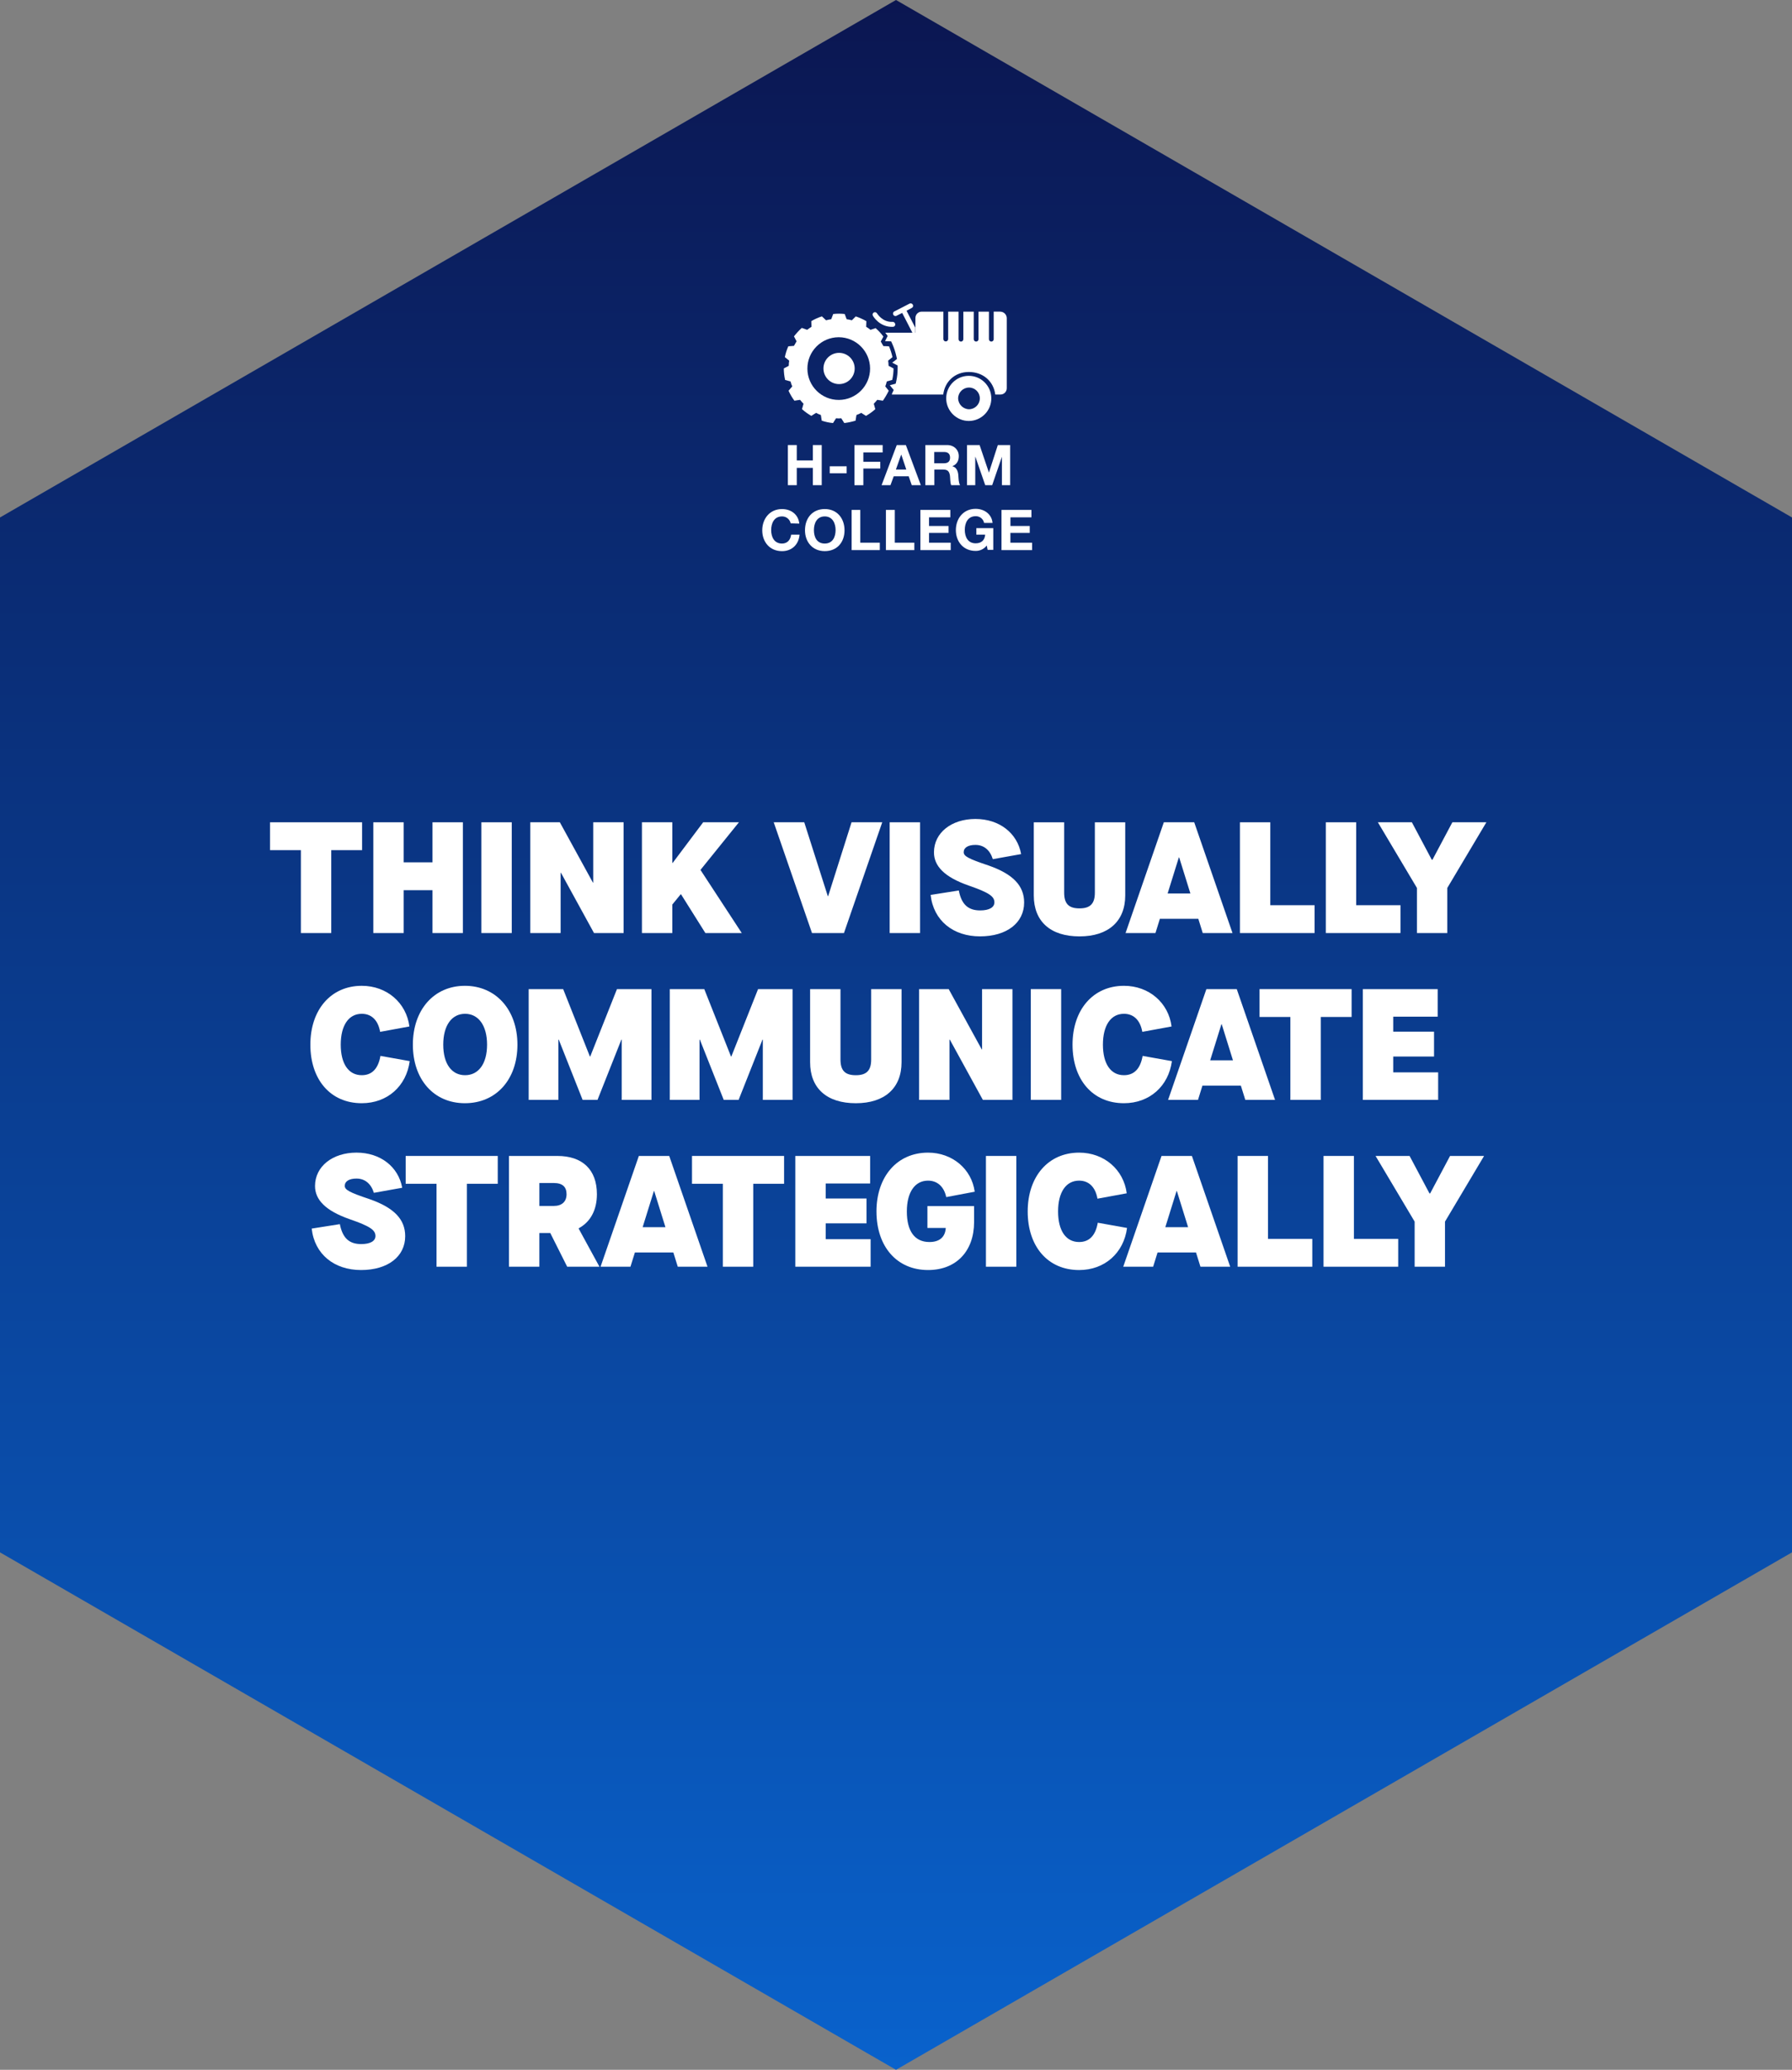 <?xml version="1.0" encoding="UTF-8"?>
<svg id="Livello_1" data-name="Livello 1" xmlns="http://www.w3.org/2000/svg" xmlns:xlink="http://www.w3.org/1999/xlink" viewBox="0 0 1450.52 1674.91" xmlns:openbadges="http://openbadges.org"><rect x="0" y="0" width="1450.52" height="1674.91" fill="#808080" stroke="none"/><openbadges:assertion verify="https://badges.h-farm.com/api/json/v2/assertion/64915d766a2603493f8bfe19"><![CDATA[{"@context":"https://w3id.org/openbadges/v1","type":"Assertion","id":"https://badges.h-farm.com/api/assertions/64915d766a2603493f8bfe19","badge":"https://badges.h-farm.com/badgeclasses/645a4dc53bffac59c7261c2d","verify":{"url":"https://badges.h-farm.com/api/json/v2/assertion/64915d766a2603493f8bfe19","type":"hosted"},"recipient":{"identity":"luca.rossit@student.h-farm.com","type":"email","hashed":false,"_id":"64915d766a2603493f8bfe1b"},"image":"https://badges.h-farm.com/api/image/v2/assertion/64915d766a2603493f8bfe19","issuedOn":"2023-06-20T08:04:06.611Z","evidence":[{"type":"Evidence","id":"https://drive.google.com/file/d/146R3w_6VW0jbBTthMuIubwhG9q8oCnyc/view?usp=drive_link","description":"CONTENT OF THE COURSE AND MATERIAL\n\nIt is well-established that over 90% of global digital data is ‘visual’ in one form or another.\nThis applies consistently across all digital platforms and devices and continues growing.\nThough, if an image is worth a thousand words, it means that the visual cannot but be a sneaky form of communication, which is not easily managed: for instance, which of the thousand words the image actually speaks? To clearly differentiate a visual representation from its multiple interpretations has thus become a primary requirement for anyone living in and working with today’s digital cultures, all over the world.\nThis course will therefore introduce H-FARM College’s students to [1] learn the theoretical basics of visual communication, as they [2] hands-on experiment with key media dynamics.\n\nWe will challenge theories through practice, and hands-on experiment the competencies we learn. By combining a digitally reshaped approach to notions of visuality and strategy, you will develop pivotal communication skillsets in support to your professional pathway.\n\nSession 1:\nManaging visual materials – A hands-on workshopHow to make 1+1=3 in visual communication?\nTo practically arrange multimedia material/s to produce impactful communication\n\nSession 2:\nCrafting the basics of strategic and finalised communication How to produce effective visual communication?\nTo engage the basics of a digital-shaped grammar for visual communication\n\nSession 3:\nCase study - The Invisible Children’s Campaign\nHow to disseminate visual communication strategically?\nTo review basic strategies to achieve impactful results via digital media\n\nSession 4:\nCase study - 300\nHow does the visual work?\nTo test the limits of grammars for visual storytelling","_id":"64915d766a2603493f8bfe1a"}],"revoked":false,"extensions:recipientProfile":{"@context":"https://openbadgespec.org/extensions/recipientProfile/context.json","type":["Extension","extensions:RecipientProfile"],"name":"Luca Rossit"}}]]></openbadges:assertion>
  <defs>
    <style>
      .cls-1 {
        fill: url(#Sfumatura_senza_nome);
      }

      .cls-2 {
        fill: #fff;
      }

      .cls-3 {
        isolation: isolate;
      }
    </style>
    <linearGradient id="Sfumatura_senza_nome" data-name="Sfumatura senza nome" x1="725.26" y1=".26" x2="725.26" y2="1675.17" gradientTransform="translate(0 1675.17) scale(1 -1)" gradientUnits="userSpaceOnUse">
      <stop offset="0" stop-color="#0962cc"/>
      <stop offset="1" stop-color="#0b1651"/>
    </linearGradient>
  </defs>
  <g id="Livello_2" data-name="Livello 2">
    <g id="Text">
      <polygon class="cls-1" points="0 418.73 0 1256.18 725.26 1674.91 1450.52 1256.18 1450.52 418.73 725.26 0 0 418.73"/>
      <path class="cls-2" d="m775.55,322.39c.02-4.84,3.94-8.76,8.78-8.77,4.8-.05,8.73,3.8,8.78,8.6,0,.06,0,.11,0,.17-.02,4.84-3.94,8.76-8.78,8.78-4.8-.12-8.66-3.98-8.78-8.78m8.78,18.26c10.08-.1,18.18-8.35,18.08-18.44s-8.35-18.18-18.44-18.08c-10.01.1-18.08,8.24-18.08,18.26.07,10.13,8.31,18.29,18.44,18.26"/>
      <path class="cls-2" d="m691.81,298.17c0-6.98-5.66-12.64-12.64-12.64s-12.64,5.66-12.64,12.64c0,6.98,5.66,12.64,12.64,12.64,6.95.03,12.61-5.59,12.64-12.54,0-.03,0-.07,0-.1"/>
      <path class="cls-2" d="m704.28,298.17c.05,14.01-11.27,25.41-25.28,25.46-14.01.05-25.41-11.27-25.46-25.28s11.27-25.41,25.28-25.46c.06,0,.12,0,.18,0,13.93.07,25.21,11.35,25.28,25.28m.35-31.25c-1.1-.92-2.27-1.74-3.51-2.46l.17-4.56c-2.73-1.57-5.61-2.86-8.6-3.87l-3.16,3.16c-1.38-.38-2.79-.67-4.21-.87l-1.58-4.22c-3.09-.35-6.22-.35-9.31,0l-1.58,4.22c-1.42.2-2.83.49-4.21.87l-3.34-3.19c-3,.96-5.89,2.26-8.6,3.87l.18,4.56c-1.21.76-2.38,1.58-3.51,2.46l-4.37-1.55c-2.29,2.11-4.4,4.4-6.32,6.85l2.1,4-2.1,3.69-4.57.35c-1.28,2.81-2.22,5.75-2.81,8.78l3.52,2.81c-.21,1.39-.33,2.8-.36,4.21l-4,2.11c0,3.13.36,6.25,1.05,9.3l4.39,1.23c.31,1.38.78,2.72,1.4,4l-3,3.51c1.28,2.86,2.87,5.56,4.74,8.07l4.56-.7c.88,1.06,1.76,2.11,2.81,3.16l-1.23,4.39c2.33,2.06,4.86,3.89,7.55,5.44l3.86-2.45c1.24.69,2.53,1.27,3.87,1.75l.7,4.57c2.96.99,6.02,1.64,9.13,1.93l2.45-3.87c1.4.18,2.82.18,4.22,0l2.46,3.87c3.09-.4,6.14-1.04,9.12-1.93l.71-4.57c1.33-.48,2.62-1.07,3.86-1.75l3.86,2.45c2.7-1.55,5.23-3.37,7.55-5.44l-1.23-4.39c1-1,1.93-2.1,2.81-3.16l4.56.7c1.79-2.56,3.37-5.26,4.74-8.07l-2.8-3.51c.51-1.3.91-2.64,1.22-4l4.39-1.23c.71-3.05,1.06-6.17,1.06-9.3l-4-2.11c-.03-1.41-.15-2.81-.35-4.21l3.51-2.81c-.67-3.01-1.61-5.94-2.81-8.78l-4.56-.17c-.71-1.23-1.41-2.46-2.11-3.69l2.11-4c-1.83-2.53-3.95-4.83-6.32-6.85l-4.11,1.4Z"/>
      <path class="cls-2" d="m722.53,260.42c-8.25.53-12.46-6.67-12.64-6.84-.53-.92-1.71-1.23-2.63-.7s-1.23,1.71-.7,2.63c.17.35,5.44,9.48,16.32,8.95,1.02-.04,1.82-.9,1.78-1.92,0-.06,0-.13-.02-.19-.09-1.09-1.01-1.93-2.11-1.93"/>
      <path class="cls-2" d="m809.61,252.17h-5.27v22.3c0,1.07-.86,1.93-1.92,1.94-1.07,0-1.93-.86-1.94-1.92h0v-22.31h-8.43v22.3c0,1.07-.87,1.93-1.94,1.92-1.06,0-1.92-.86-1.92-1.92v-22.3h-8.43v22.3c0,1.07-.86,1.93-1.92,1.94-1.07,0-1.93-.86-1.94-1.92h0v-22.31h-8.42v22.3c-.08,1.07-1.01,1.87-2.07,1.8-.96-.07-1.73-.83-1.8-1.8v-22.3h-17.55c-2.81,0-5.08,2.28-5.09,5.09v11.94h-24.4c.21.2.39.44.52.7l1.41,1.93-2.11,4.22c1.23,0,4.92.17,4.92.17l1.05,2.29c1.37,3.11,2.43,6.34,3.16,9.65l.52,2.28s-2.8,2.29-3.86,3c1.06.52,4.39,2.28,4.39,2.28v2.46c0,3.36-.35,6.71-1.05,10l-.53,2.29s-3.51.87-4.74,1.23c.7.87,3.16,3.86,3.16,3.86l-1,2.1c-.26.5-.43,1.03-.53,1.58h41.61c1.23-10.35,9.3-18.25,20.71-18.25s20,7.37,21.42,18.25h4.21c2.81,0,5.09-2.28,5.09-5.09h0v-56.89c-.14-2.82-2.44-5.04-5.26-5.09"/>
      <path class="cls-2" d="m738,249.19c.94-.4,1.38-1.48.98-2.42-.03-.07-.06-.14-.1-.21-.5-.95-1.66-1.34-2.63-.88l-11.94,6.14c-1.07.29-1.7,1.39-1.41,2.45.29,1.07,1.39,1.7,2.45,1.41.26-.07.49-.19.7-.35l4.22-2.1,8.25,16h2.28v-4.23l-7-13.52,4.19-2.29Z"/>
      <path class="cls-2" d="m637.74,360.14h7.2v12.46h13v-12.46h7.2v32.47h-7.2v-14h-13v14h-7.2v-32.47Z"/>
      <path class="cls-2" d="m671.62,377.34h13.7v5.66h-13.7v-5.66Z"/>
      <path class="cls-2" d="m691.64,360.14h22.82v6h-15.63v7.54h13.7v5.45h-13.7v13.51h-7.19v-32.5Z"/>
      <path class="cls-2" d="m725.87,360.14h7.37l12.12,32.47h-7.36l-2.46-7.19h-12.13l-2.63,7.19h-7.2l12.29-32.47Zm-.7,19.83h8.42l-4-11.93h-.18l-4.24,11.93Z"/>
      <path class="cls-2" d="m749,360.14h17.6c5.79,0,9.48,4,9.48,8.95,0,3.86-1.58,6.67-5.09,8.08v.17c3.51.88,4.56,4.39,4.74,7.55.17,2.11.17,5.79,1.4,7.72h-7.2c-.88-2.1-.7-5.26-1-7.72-.53-3.34-1.76-4.92-5.44-4.92h-7.2v12.64h-7.29v-32.47Zm7.2,14.74h7.9c3.16,0,4.91-1.4,4.91-4.56s-1.75-4.57-4.91-4.57h-7.9v9.13Z"/>
      <path class="cls-2" d="m782.75,360.14h10.18l7.55,22.29,7.2-22.29h10v32.47h-6.68v-23l-7.9,23h-5.62l-7.9-22.82h-.17v22.82h-6.67v-32.47Z"/>
      <path class="cls-2" d="m640,423.51c-.67-3.32-3.61-5.69-7-5.62-6.32,0-8.78,5.45-8.78,11.06s2.46,10.89,8.78,10.89c4.39,0,6.85-3,7.38-7.2h6.84c-.7,8.08-6.32,13.36-14.22,13.36-10,0-16-7.55-16-16.85s6-17.21,16-17.21c7.2,0,13.17,4.22,14,11.77l-7-.2Z"/>
      <path class="cls-2" d="m667.59,411.92c10,0,16,7.55,16,17.21s-6,16.85-16,16.85-16-7.55-16-16.85c0-9.83,6-17.2,16-17.2m0,27.91c6.49,0,8.77-5.44,8.77-10.89s-2.45-11.06-8.77-11.06-8.78,5.45-8.78,11.06,2.28,10.89,8.78,10.89"/>
      <path class="cls-2" d="m689.35,412.63h7v26.51h15.8v6h-22.8v-32.51Z"/>
      <path class="cls-2" d="m717.09,412.63h7.2v26.51h15.8v6h-23v-32.51Z"/>
      <path class="cls-2" d="m745,412.63h24.23v6h-17.23v7h15.8v5.62h-15.8v7.9h17.55v6h-24.55v-32.52Z"/>
      <path class="cls-2" d="m798.72,441.42c-2.13,2.81-5.47,4.44-9,4.39-10,0-16-7.55-16-16.86s6-17.2,16-17.2c6.67,0,13,4,13.69,11.41h-6.84c-.64-3.25-3.54-5.55-6.85-5.44-6.32,0-8.78,5.44-8.78,11.06s2.46,10.88,8.78,10.88c4.56,0,7.37-2.46,7.72-7h-7.14v-5.27h13.7v17.56h-4.56l-.72-3.53Z"/>
      <path class="cls-2" d="m810.66,412.63h24.23v6h-17v7h15.62v5.62h-15.65v7.9h17.55v6h-24.75v-32.52Z"/>
      <g class="cls-3">
        <path class="cls-2" d="m243.54,755.04v-67.1h-24.97v-22.54h74.53v22.54h-24.97v67.1h-24.59Z"/>
        <path class="cls-2" d="m302.18,755.04v-89.64h24.59v32.4h23.31v-32.4h24.59v89.64h-24.59v-34.7h-23.31v34.7h-24.59Z"/>
        <path class="cls-2" d="m389.64,755.04v-89.64h24.59v89.64h-24.59Z"/>
        <path class="cls-2" d="m429.21,755.04v-89.64h23.95l26.76,48.79h.26v-48.79h24.59v89.64h-23.95l-26.76-48.79h-.26v48.79h-24.59Z"/>
        <path class="cls-2" d="m519.61,755.04v-89.64h24.59v32.91h.26l24.71-32.91h28.94l-31.12,38.54,33.42,51.09h-29.45l-19.72-31.37h-.26l-6.79,8.32v23.05h-24.59Z"/>
        <path class="cls-2" d="m657.27,755.04l-30.99-89.64h24.71l19.08,59.8h.26l18.95-59.8h24.84l-30.99,89.64h-25.87Z"/>
        <path class="cls-2" d="m720.14,755.04v-89.64h24.59v89.64h-24.59Z"/>
        <path class="cls-2" d="m753.3,724.18l22.79-3.59c2.18,11.14,7.43,16.13,17.29,16.13,7.3,0,11.53-2.43,11.53-6.53,0-4.87-4.48-7.94-20.75-13.57-19.85-6.91-28.17-15.88-28.17-26.89,0-15.88,14.21-27.02,33.55-27.02s33.93,11.4,37.01,28.43l-22.92,4.1c-2.3-7.43-7.3-11.53-14.09-11.53-5.89,0-9.48,2.18-9.48,5.89,0,3.2,3.58,5.25,20.1,10.76,19.72,6.91,28.81,16.26,28.81,29.96,0,16.52-14.09,27.4-35.73,27.4s-37.65-12.68-39.95-33.55Z"/>
        <path class="cls-2" d="m836.79,724.57v-59.16h24.59v56.86c0,9.09,3.71,12.8,12.42,12.8s12.42-3.84,12.42-12.68v-56.98h24.59v59.16c0,20.87-13.57,33.17-37.01,33.17s-37.01-12.04-37.01-33.17Z"/>
        <path class="cls-2" d="m973.55,755.04l-3.58-11.52h-31.12l-3.58,11.52h-24.2l30.99-89.64h24.59l30.99,89.64h-24.07Zm-28.43-32.01h18.44l-9.09-29.2h-.26l-9.09,29.2Z"/>
        <path class="cls-2" d="m1003.64,755.04v-89.64h24.59v67.1h35.85v22.54h-60.44Z"/>
        <path class="cls-2" d="m1073.17,755.04v-89.64h24.59v67.1h35.85v22.54h-60.44Z"/>
        <path class="cls-2" d="m1146.93,755.04v-36.5l-31.63-53.14h27.53l16.13,30.35h.51l16.13-30.35h27.53l-31.63,53.14v36.5h-24.59Z"/>
        <path class="cls-2" d="m251.22,845.35c0-28.3,16.65-47.63,41.62-47.63,20.36,0,36.11,13.83,38.54,32.91l-23.69,4.35c-1.66-9.48-7.04-14.6-14.85-14.6-10.63,0-17.03,9.35-17.03,24.97s6.4,24.71,17.03,24.71c8.2,0,13.32-5.25,15.11-15.62l23.69,4.23c-2.69,20.23-18.06,34.06-38.8,34.06-25.48,0-41.62-19.21-41.62-47.38Z"/>
        <path class="cls-2" d="m334.19,845.35c0-28.3,17.16-47.63,42.13-47.63s42.51,19.34,42.51,47.63-17.29,47.38-42.51,47.38-42.13-19.21-42.13-47.38Zm60.06,0c0-15.62-7.04-24.97-17.8-24.97s-17.67,9.35-17.67,24.97,6.91,24.71,17.67,24.71,17.8-9.09,17.8-24.71Z"/>
        <path class="cls-2" d="m427.93,890.04v-89.64h27.92l21.64,54.55h.26l21.64-54.55h27.92v89.64h-24.07v-48.79h-.26l-19.34,48.79h-12.04l-19.34-48.79h-.26v48.79h-24.07Z"/>
        <path class="cls-2" d="m542.15,890.04v-89.64h27.92l21.64,54.55h.26l21.64-54.55h27.92v89.64h-24.07v-48.79h-.26l-19.34,48.79h-12.04l-19.34-48.79h-.26v48.79h-24.07Z"/>
        <path class="cls-2" d="m655.73,859.57v-59.16h24.59v56.86c0,9.09,3.71,12.8,12.42,12.8s12.42-3.84,12.42-12.68v-56.98h24.59v59.16c0,20.87-13.57,33.17-37.01,33.17s-37.01-12.04-37.01-33.17Z"/>
        <path class="cls-2" d="m743.96,890.04v-89.64h23.95l26.76,48.79h.26v-48.79h24.59v89.64h-23.95l-26.76-48.79h-.26v48.79h-24.59Z"/>
        <path class="cls-2" d="m834.36,890.04v-89.64h24.59v89.64h-24.59Z"/>
        <path class="cls-2" d="m868.16,845.35c0-28.3,16.65-47.63,41.62-47.63,20.36,0,36.11,13.83,38.54,32.91l-23.69,4.35c-1.67-9.48-7.04-14.6-14.85-14.6-10.63,0-17.03,9.35-17.03,24.97s6.4,24.71,17.03,24.71c8.2,0,13.32-5.25,15.11-15.62l23.69,4.23c-2.69,20.23-18.06,34.06-38.8,34.06-25.48,0-41.62-19.21-41.62-47.38Z"/>
        <path class="cls-2" d="m1008,890.04l-3.59-11.52h-31.12l-3.58,11.52h-24.2l30.99-89.64h24.59l30.99,89.64h-24.07Zm-28.43-32.01h18.44l-9.09-29.2h-.26l-9.09,29.2Z"/>
        <path class="cls-2" d="m1044.49,890.04v-67.1h-24.97v-22.54h74.53v22.54h-24.97v67.1h-24.59Z"/>
        <path class="cls-2" d="m1103.14,890.04v-89.64h60.57v22.28h-35.98v12.17h33.04v20.1h-33.04v12.8h36.37v22.28h-60.95Z"/>
        <path class="cls-2" d="m252.31,994.18l22.79-3.59c2.18,11.14,7.43,16.13,17.29,16.13,7.3,0,11.52-2.43,11.52-6.53,0-4.87-4.48-7.94-20.74-13.57-19.85-6.91-28.17-15.88-28.17-26.89,0-15.88,14.21-27.02,33.55-27.02s33.93,11.4,37.01,28.43l-22.92,4.1c-2.31-7.43-7.3-11.53-14.09-11.53-5.89,0-9.48,2.18-9.48,5.89,0,3.2,3.59,5.25,20.1,10.76,19.72,6.91,28.81,16.26,28.81,29.96,0,16.52-14.09,27.4-35.73,27.4s-37.65-12.68-39.95-33.55Z"/>
        <path class="cls-2" d="m353.34,1025.04v-67.1h-24.97v-22.54h74.53v22.54h-24.97v67.1h-24.59Z"/>
        <path class="cls-2" d="m468.46,994.31l16.77,30.73h-26.12l-13.7-27.28h-8.84v27.28h-24.59v-89.64h39.18c20.1,0,32.01,10.88,32.01,30.99,0,12.93-5.38,22.54-14.73,27.53v.38Zm-20.23-18.44c6.53,0,10.37-3.46,10.37-9.48s-3.33-9.09-10.37-9.09h-11.65v18.57h11.65Z"/>
        <path class="cls-2" d="m548.62,1025.04l-3.59-11.52h-31.12l-3.59,11.52h-24.2l30.99-89.64h24.59l30.99,89.64h-24.07Zm-28.43-32.01h18.44l-9.09-29.2h-.26l-9.09,29.2Z"/>
        <path class="cls-2" d="m585.11,1025.04v-67.1h-24.97v-22.54h74.53v22.54h-24.97v67.1h-24.59Z"/>
        <path class="cls-2" d="m643.76,1025.04v-89.64h60.57v22.28h-35.98v12.17h33.04v20.1h-33.04v12.8h36.37v22.28h-60.95Z"/>
        <path class="cls-2" d="m709.45,980.35c0-28.3,16.77-47.63,41.74-47.63,19.72,0,35.34,13.32,37.78,31.63l-23.05,4.35c-1.79-8.45-7.17-13.32-14.73-13.32-10.63,0-17.16,9.35-17.16,24.97s6.15,24.71,18.31,24.71c8.32,0,12.81-4.23,13.19-11.4h-14.85v-17.67h37.78v12.93c0,23.43-14.34,38.8-37.26,38.8-25.23,0-41.74-18.95-41.74-47.38Z"/>
        <path class="cls-2" d="m798.06,1025.04v-89.64h24.59v89.64h-24.59Z"/>
        <path class="cls-2" d="m831.86,980.35c0-28.3,16.65-47.63,41.62-47.63,20.36,0,36.11,13.83,38.54,32.91l-23.69,4.35c-1.66-9.48-7.04-14.6-14.85-14.6-10.63,0-17.03,9.35-17.03,24.97s6.4,24.71,17.03,24.71c8.2,0,13.32-5.25,15.11-15.62l23.69,4.23c-2.69,20.23-18.06,34.06-38.8,34.06-25.48,0-41.62-19.21-41.62-47.38Z"/>
        <path class="cls-2" d="m971.69,1025.04l-3.59-11.52h-31.12l-3.58,11.52h-24.2l30.99-89.64h24.59l30.99,89.64h-24.07Zm-28.43-32.01h18.44l-9.09-29.2h-.26l-9.09,29.2Z"/>
        <path class="cls-2" d="m1001.78,1025.04v-89.64h24.59v67.1h35.85v22.54h-60.44Z"/>
        <path class="cls-2" d="m1071.32,1025.04v-89.64h24.59v67.1h35.85v22.54h-60.44Z"/>
        <path class="cls-2" d="m1145.07,1025.04v-36.5l-31.63-53.14h27.53l16.13,30.35h.51l16.13-30.35h27.53l-31.63,53.14v36.5h-24.59Z"/>
      </g>
    </g>
  </g>
</svg>